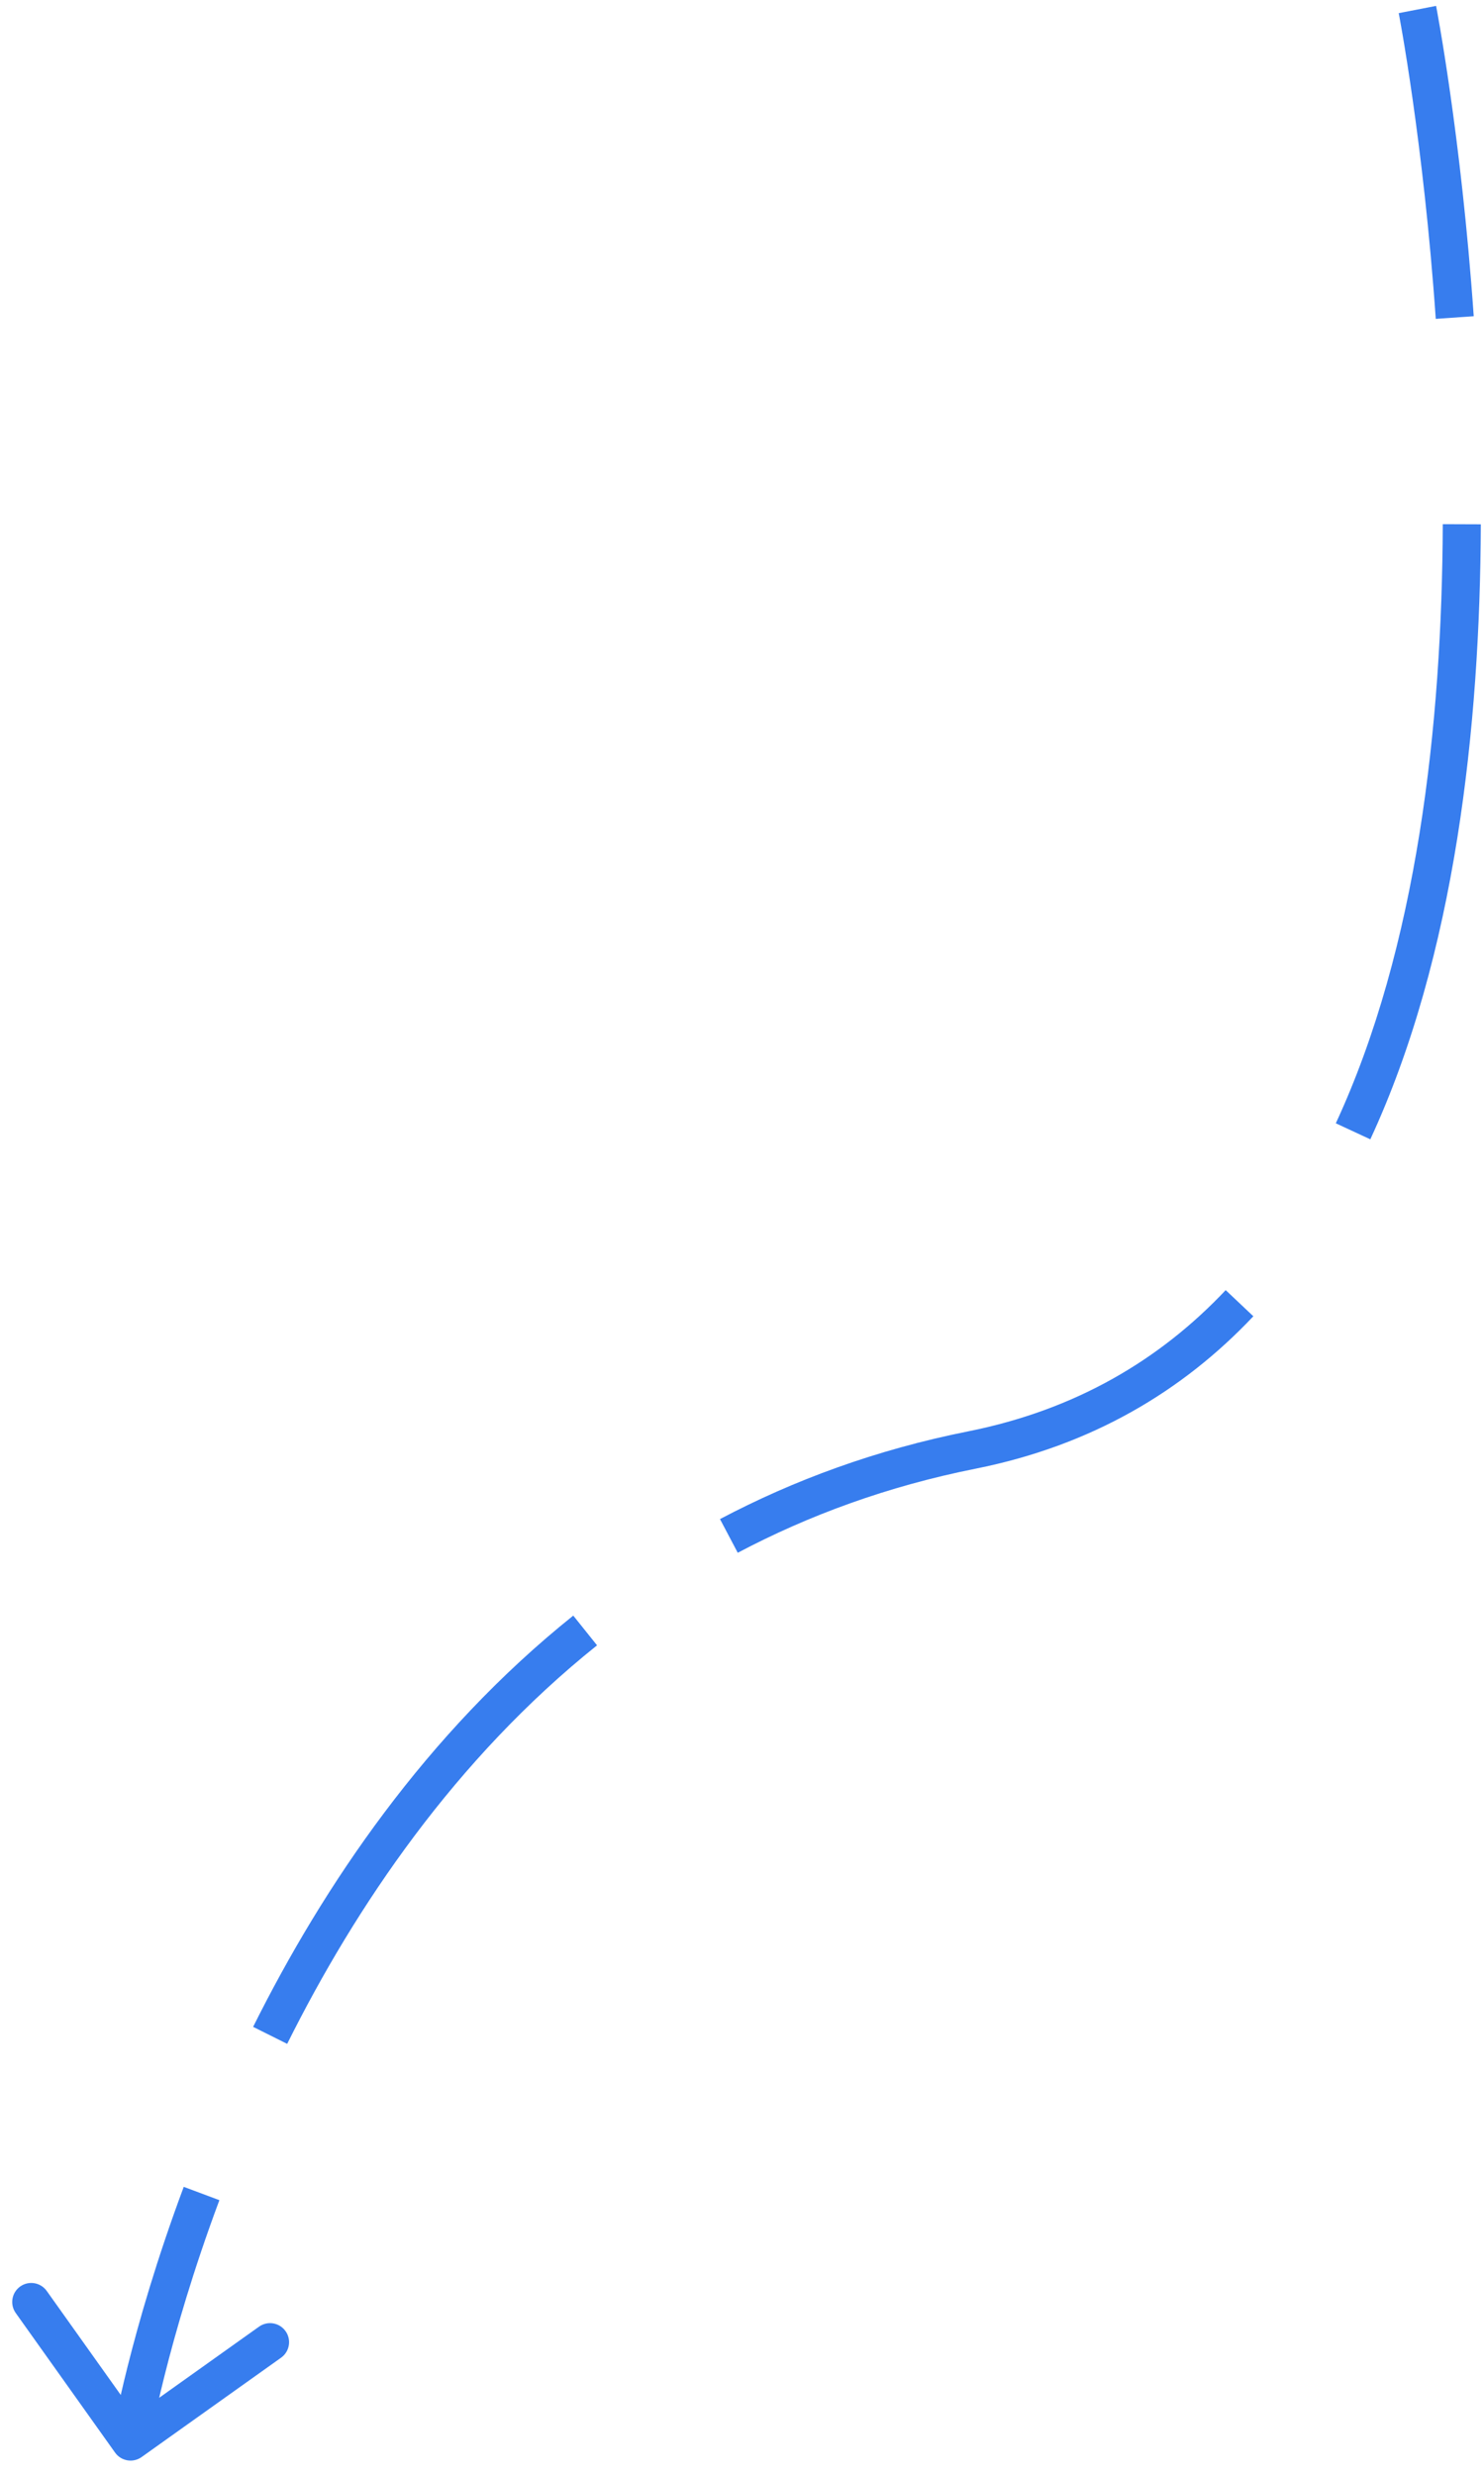 <svg width="78" height="130" viewBox="0 0 78 130" fill="none" xmlns="http://www.w3.org/2000/svg">
<path d="M51.075 76.171L50.879 75.19L51.075 76.171ZM6.048 128.834C6.369 129.284 6.993 129.389 7.443 129.068L14.774 123.848C15.224 123.527 15.329 122.903 15.008 122.453C14.688 122.003 14.064 121.898 13.614 122.219L7.097 126.859L2.457 120.343C2.136 119.893 1.512 119.788 1.062 120.108C0.612 120.429 0.507 121.053 0.828 121.503L6.048 128.834ZM74.5 0.5C73.518 0.691 73.518 0.69 73.518 0.69C73.518 0.69 73.518 0.69 73.518 0.691C73.518 0.691 73.518 0.691 73.518 0.691C73.518 0.692 73.519 0.693 73.519 0.694C73.519 0.697 73.52 0.701 73.521 0.707C73.524 0.72 73.527 0.738 73.532 0.763C73.541 0.813 73.555 0.888 73.573 0.987C73.61 1.186 73.662 1.481 73.728 1.866C73.859 2.636 74.041 3.764 74.244 5.185C74.65 8.03 75.138 12.05 75.465 16.75L77.46 16.611C77.129 11.854 76.635 7.785 76.224 4.903C76.019 3.462 75.834 2.317 75.7 1.531C75.633 1.137 75.578 0.834 75.541 0.628C75.522 0.525 75.507 0.446 75.497 0.393C75.492 0.366 75.488 0.346 75.486 0.332C75.484 0.325 75.483 0.32 75.483 0.316C75.482 0.314 75.482 0.313 75.482 0.312C75.482 0.311 75.482 0.311 75.482 0.31C75.482 0.31 75.481 0.31 75.481 0.31C75.481 0.31 75.481 0.31 74.5 0.5ZM75.833 27.534C75.794 38.087 74.492 49.776 70.211 59.006L72.025 59.848C76.487 50.228 77.794 38.197 77.833 27.541L75.833 27.534ZM64.423 67.77C60.983 71.414 56.562 74.057 50.879 75.19L51.27 77.151C57.374 75.935 62.162 73.078 65.877 69.143L64.423 67.77ZM50.879 75.19C46.059 76.15 41.729 77.746 37.843 79.797L38.777 81.566C42.496 79.602 46.644 78.073 51.27 77.151L50.879 75.19ZM30.131 84.867C22.394 91.059 17 99.065 13.304 106.47L15.094 107.363C18.707 100.123 23.939 92.384 31.381 86.428L30.131 84.867ZM9.658 114.874C8.242 118.663 7.299 121.956 6.708 124.306C6.413 125.481 6.206 126.421 6.073 127.07C6.006 127.395 5.957 127.646 5.925 127.818C5.909 127.904 5.897 127.97 5.889 128.016C5.885 128.038 5.882 128.056 5.88 128.068C5.879 128.074 5.878 128.079 5.878 128.082C5.877 128.084 5.877 128.085 5.877 128.086C5.877 128.087 5.877 128.087 5.877 128.087C5.877 128.087 5.877 128.088 5.877 128.088C5.877 128.088 5.877 128.088 6.863 128.254C7.849 128.42 7.849 128.42 7.849 128.42C7.849 128.42 7.849 128.42 7.849 128.42C7.849 128.42 7.849 128.42 7.849 128.42C7.849 128.419 7.849 128.419 7.849 128.418C7.85 128.416 7.85 128.412 7.851 128.408C7.853 128.399 7.855 128.384 7.859 128.364C7.866 128.325 7.877 128.265 7.891 128.185C7.921 128.025 7.967 127.785 8.031 127.474C8.16 126.851 8.361 125.939 8.648 124.793C9.224 122.502 10.146 119.281 11.531 115.574L9.658 114.874ZM51.075 76.171L50.879 75.19L51.075 76.171ZM6.048 128.834C6.369 129.284 6.993 129.389 7.443 129.068L14.774 123.848C15.224 123.527 15.329 122.903 15.008 122.453C14.688 122.003 14.064 121.898 13.614 122.219L7.097 126.859L2.457 120.343C2.136 119.893 1.512 119.788 1.062 120.108C0.612 120.429 0.507 121.053 0.828 121.503L6.048 128.834ZM74.5 0.5C73.518 0.691 73.518 0.69 73.518 0.69C73.518 0.69 73.518 0.69 73.518 0.691C73.518 0.691 73.518 0.691 73.518 0.691C73.518 0.692 73.519 0.693 73.519 0.694C73.519 0.697 73.52 0.701 73.521 0.707C73.524 0.72 73.527 0.738 73.532 0.763C73.541 0.813 73.555 0.888 73.573 0.987C73.61 1.186 73.662 1.481 73.728 1.866C73.859 2.636 74.041 3.764 74.244 5.185C74.65 8.03 75.138 12.05 75.465 16.75L77.46 16.611C77.129 11.854 76.635 7.785 76.224 4.903C76.019 3.462 75.834 2.317 75.7 1.531C75.633 1.137 75.578 0.834 75.541 0.628C75.522 0.525 75.507 0.446 75.497 0.393C75.492 0.366 75.488 0.346 75.486 0.332C75.484 0.325 75.483 0.32 75.483 0.316C75.482 0.314 75.482 0.313 75.482 0.312C75.482 0.311 75.482 0.311 75.482 0.31C75.482 0.31 75.481 0.31 75.481 0.31C75.481 0.31 75.481 0.31 74.5 0.5ZM75.833 27.534C75.794 38.087 74.492 49.776 70.211 59.006L72.025 59.848C76.487 50.228 77.794 38.197 77.833 27.541L75.833 27.534ZM64.423 67.77C60.983 71.414 56.562 74.057 50.879 75.19L51.27 77.151C57.374 75.935 62.162 73.078 65.877 69.143L64.423 67.77ZM50.879 75.19C46.059 76.15 41.729 77.746 37.843 79.797L38.777 81.566C42.496 79.602 46.644 78.073 51.27 77.151L50.879 75.19ZM30.131 84.867C22.394 91.059 17 99.065 13.304 106.47L15.094 107.363C18.707 100.123 23.939 92.384 31.381 86.428L30.131 84.867ZM9.658 114.874C8.242 118.663 7.299 121.956 6.708 124.306C6.413 125.481 6.206 126.421 6.073 127.07C6.006 127.395 5.957 127.646 5.925 127.818C5.909 127.904 5.897 127.97 5.889 128.016C5.885 128.038 5.882 128.056 5.88 128.068C5.879 128.074 5.878 128.079 5.878 128.082C5.877 128.084 5.877 128.085 5.877 128.086C5.877 128.087 5.877 128.087 5.877 128.087C5.877 128.087 5.877 128.088 5.877 128.088C5.877 128.088 5.877 128.088 6.863 128.254C7.849 128.42 7.849 128.42 7.849 128.42C7.849 128.42 7.849 128.42 7.849 128.42C7.849 128.42 7.849 128.42 7.849 128.42C7.849 128.419 7.849 128.419 7.849 128.418C7.85 128.416 7.85 128.412 7.851 128.408C7.853 128.399 7.855 128.384 7.859 128.364C7.866 128.325 7.877 128.265 7.891 128.185C7.921 128.025 7.967 127.785 8.031 127.474C8.16 126.851 8.361 125.939 8.648 124.793C9.224 122.502 10.146 119.281 11.531 115.574L9.658 114.874Z" fill="#377DEE"/>
</svg>
